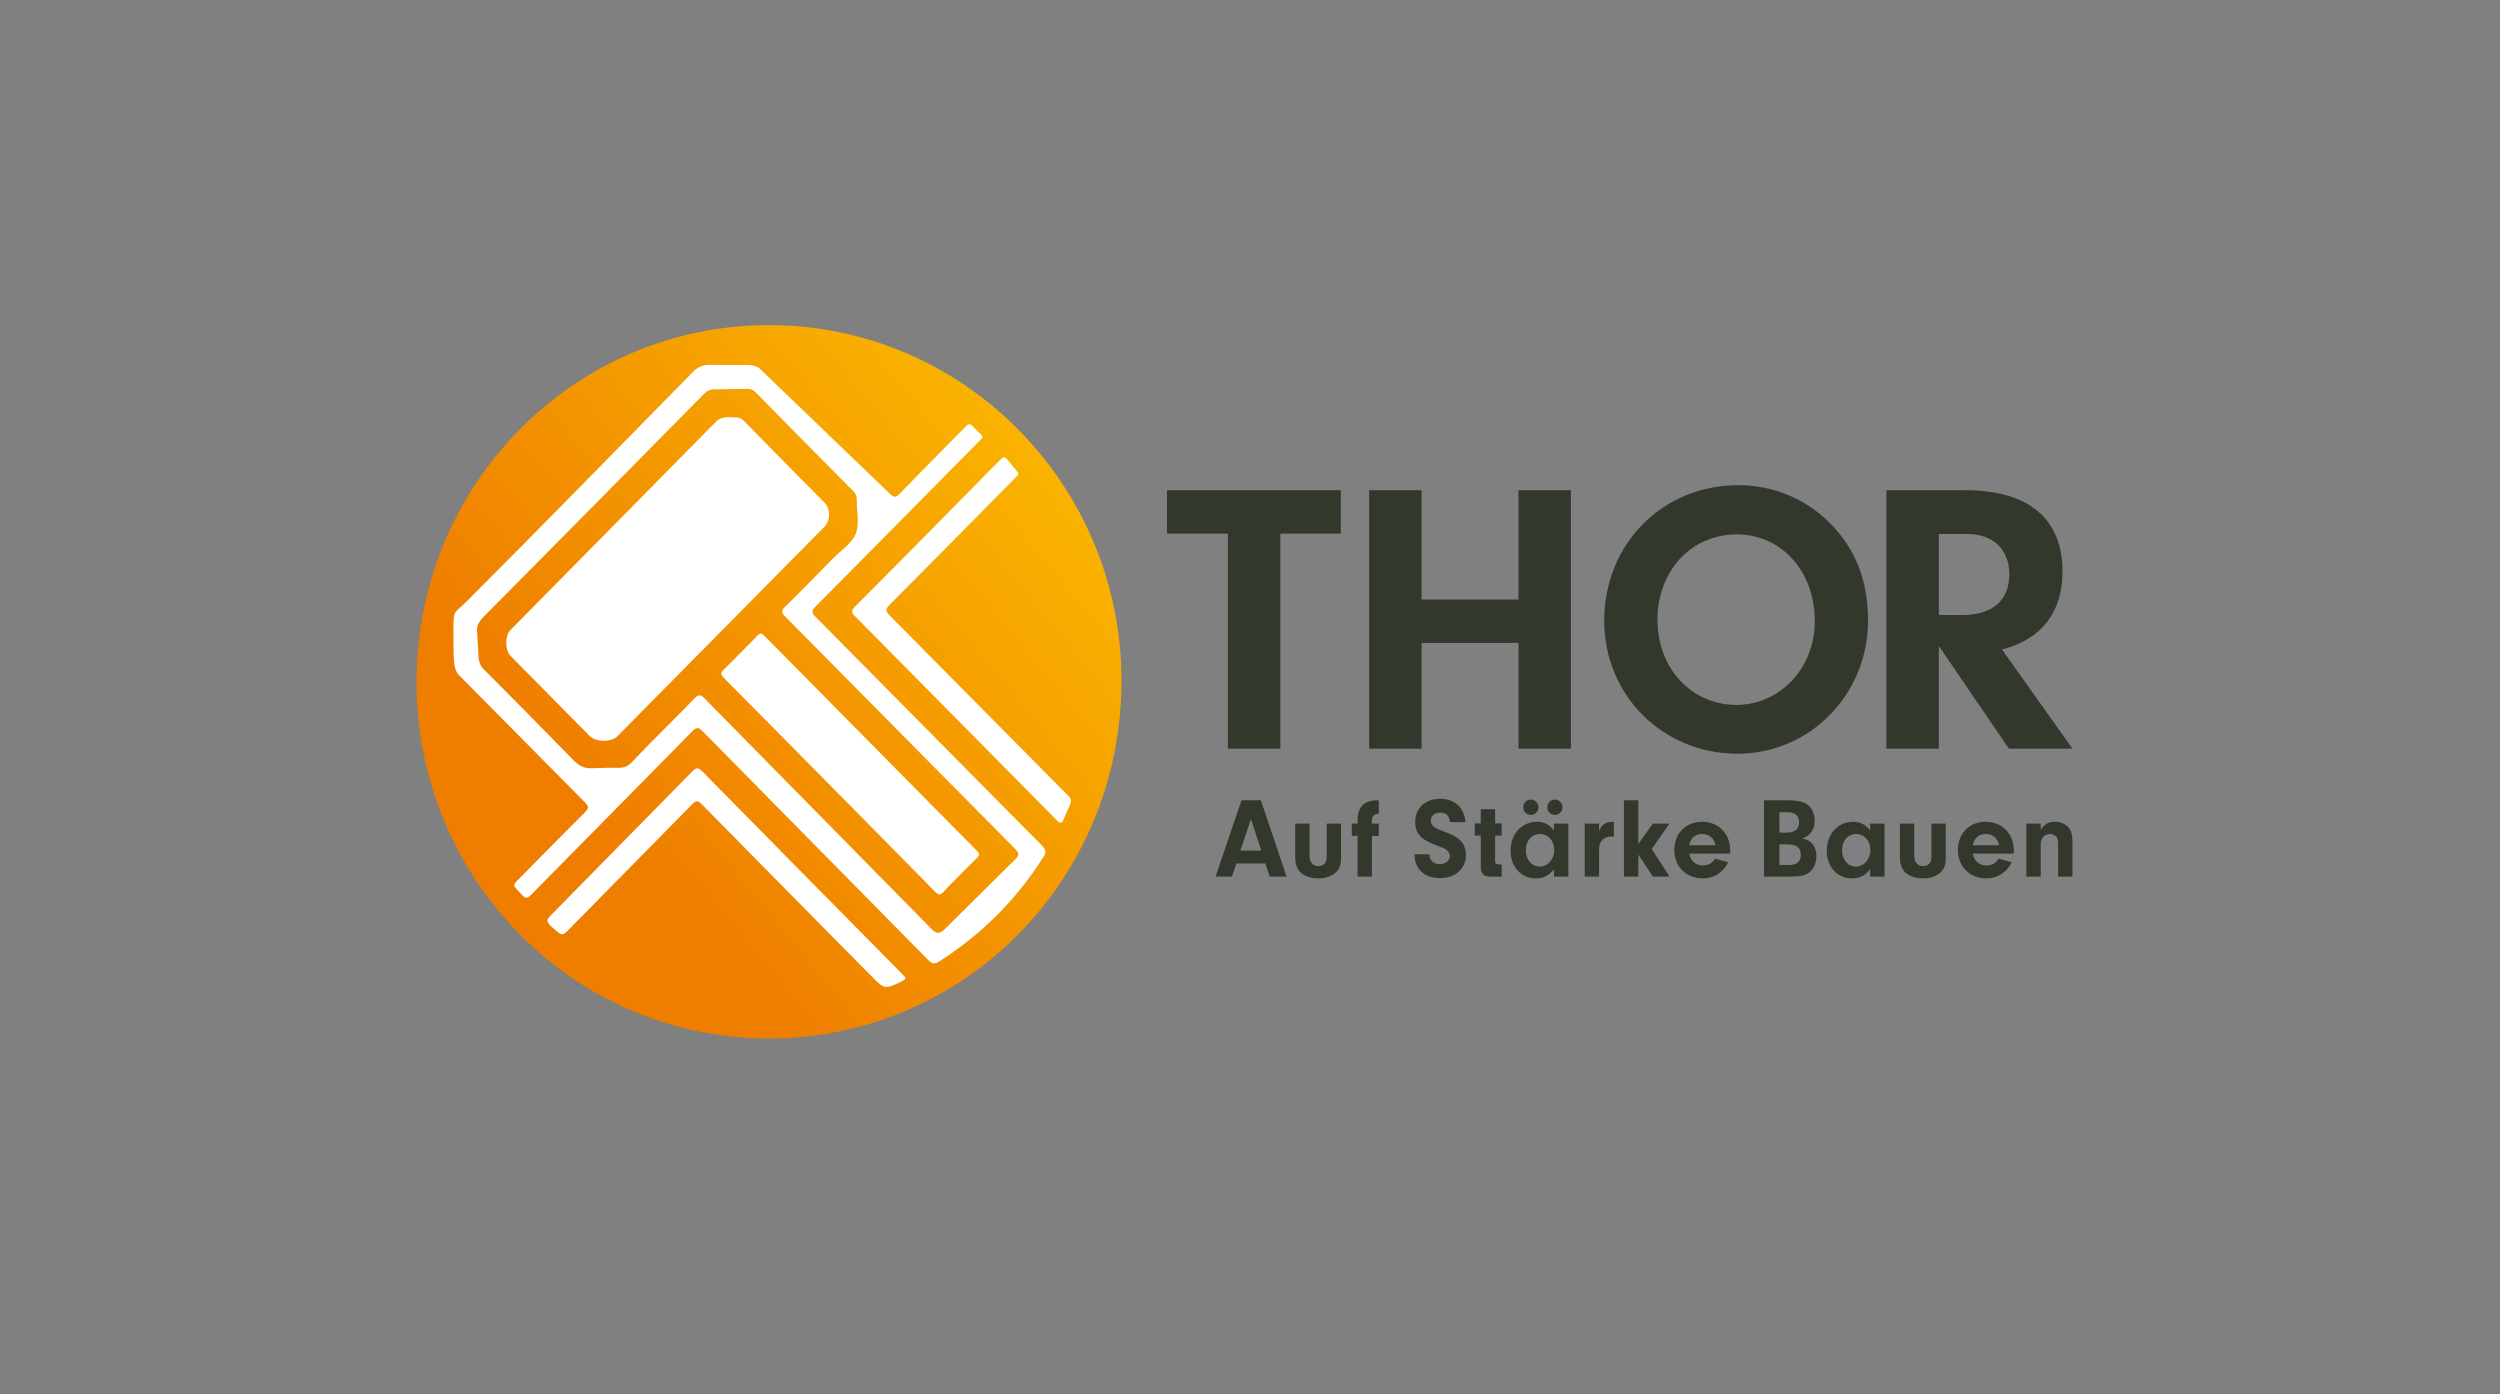 <svg clip-rule="evenodd" fill-rule="evenodd" stroke-linejoin="round" stroke-miterlimit="2" viewBox="0 0 450 251" xmlns="http://www.w3.org/2000/svg" xmlns:xlink="http://www.w3.org/1999/xlink"><rect x="0" y="0" width="450" height="251" fill="#808080" stroke="none"/><linearGradient id="a" gradientTransform="matrix(-21.81 17.78 17.78 21.81 47.46 19.137)" gradientUnits="userSpaceOnUse" x1="0" x2="1" y1="0" y2="0"><stop offset="0" stop-color="#fbba00"/><stop offset="1" stop-color="#ef7d00"/></linearGradient><path d="m0 0h450v251h-450z" fill="none" stroke-width="4.167"/><path d="m55.306 29.774h2.613v-1.874h-7.509v1.874h2.63v9.291h2.266zm6.102 4.721h4.185v4.57h2.265v-11.165h-2.265v4.72h-4.185v-4.72h-2.265v11.165h2.265zm13.678-6.813c-3.275 0-5.789 2.544-5.789 5.859 0 3.214 2.53 5.741 5.756 5.741 3.125 0 5.639-2.561 5.639-5.741 0-1.624-.463-2.913-1.422-3.984-1.075-1.205-2.564-1.875-4.184-1.875zm-.066 2.126c1.934 0 3.373 1.59 3.373 3.75 0 2.025-1.505 3.615-3.39 3.615-1.935 0-3.407-1.59-3.407-3.665 0-2.126 1.455-3.7 3.424-3.7zm8.732 4.821 3.026 4.436h2.746l-3.043-4.285c1.703-.436 2.613-1.607 2.613-3.365 0-2.293-1.473-3.515-4.201-3.515h-3.407v11.165h2.266zm0-1.339v-3.498h1.224c1.124 0 1.819.669 1.819 1.74 0 1.122-.728 1.758-2.018 1.758z" fill="#33382d" fill-rule="nonzero" transform="matrix(4.167 0 0 4.167 0 -28.019)"/><path d="m54.659 25.087.186.568h.732l-1.113-3.296h-.834l-1.123 3.296h.708l.195-.568zm34.865.568v-1.482c-.004-.353-.059-.529-.201-.673-.136-.133-.341-.212-.556-.212-.283 0-.454.099-.615.361v-.282h-.62v2.288h.62v-1.389c0-.266.161-.449.4-.449.122 0 .24.059.298.153.039.064.054.138.054.267v1.418zm-35.04-1.122h-.903l.454-1.363zm2.826-1.166v1.448c0 .242-.137.39-.366.39-.225 0-.376-.173-.376-.43v-1.408h-.619v1.448c0 .301.077.519.238.667.176.163.444.252.757.252.298 0 .557-.084.732-.237.186-.159.254-.346.254-.682v-1.448zm1.953.529h.297v-.529h-.297v-.128c0-.193.078-.272.297-.302v-.578c-.639-.005-.917.262-.917.88v.128h-.249v.529h.249v1.759h.62zm1.84.795c-.005.633.42 1.028 1.099 1.028.673 0 1.122-.405 1.122-1.003 0-.252-.088-.474-.258-.637-.142-.139-.323-.233-.679-.366-.239-.089-.293-.113-.381-.163-.132-.074-.2-.178-.2-.311 0-.208.161-.346.4-.346.264 0 .401.133.425.41h.674c-.054-.627-.464-1.008-1.099-1.008-.639 0-1.074.405-1.074.998 0 .504.254.776.967 1.032.254.094.312.119.396.183.082.065.131.158.131.262 0 .198-.186.351-.43.351-.253 0-.444-.168-.444-.385v-.045zm3.481-.805h.283v-.529h-.283v-.612h-.62v.612h-.259v.529h.259v1.334c0 .307.117.435.41.435h.493v-.524h-.107c-.128 0-.176-.039-.176-.148zm2.543-.227c-.22-.262-.429-.371-.737-.371-.659 0-1.138.529-1.138 1.25 0 .697.454 1.196 1.089 1.196.332 0 .571-.124.786-.396v.317h.62v-2.288h-.62zm-.61.158c.361 0 .62.286.62.691 0 .396-.283.717-.625.717s-.601-.302-.601-.702c0-.415.249-.706.606-.706zm-.386-1.488c-.19 0-.332.144-.332.332 0 .187.142.331.327.331.181 0 .327-.144.327-.326 0-.193-.141-.337-.322-.337zm1.04 0c-.191 0-.332.144-.332.332 0 .187.141.331.327.331.181 0 .327-.144.327-.326 0-.193-.141-.337-.322-.337zm1.284 1.038v2.288h.62v-1.102c0-.217.019-.316.092-.42.089-.129.244-.208.415-.208.035 0 .083.005.132.01v-.642c-.034-.005-.059-.005-.073-.005-.137 0-.268.04-.366.109-.093.069-.137.138-.2.306v-.336zm2.314 1.339.63.949h.717l-.767-1.191.767-1.097h-.717l-.63.88v-1.888h-.621v3.296h.621zm3.968-.044c.005-.045.005-.109.005-.124 0-.736-.503-1.25-1.22-1.25-.703 0-1.196.504-1.196 1.22 0 .712.513 1.226 1.23 1.226.478 0 .874-.252 1.099-.697l-.572-.158c-.097.183-.293.297-.522.297-.308 0-.537-.198-.591-.514zm-1.767-.361c.058-.311.259-.484.557-.484.307 0 .522.183.576.484zm3.227-1.942v3.296h1.201c.356 0 .556-.045.727-.158.21-.144.337-.415.337-.722 0-.247-.083-.454-.235-.593-.102-.093-.189-.133-.385-.178.176-.059.249-.103.342-.197.136-.148.205-.336.205-.563 0-.292-.113-.544-.313-.697-.17-.129-.429-.188-.83-.188zm.669.514h.234c.19 0 .327.02.42.064.117.06.195.203.195.371 0 .306-.185.45-.581.45h-.268zm0 1.389h.288c.244 0 .346.019.449.078.122.075.185.198.185.376 0 .158-.053.282-.161.351-.097.069-.205.089-.434.089h-.327zm3.919-.603c-.219-.262-.429-.371-.737-.371-.659 0-1.137.529-1.137 1.25 0 .697.454 1.196 1.089 1.196.332 0 .571-.124.785-.396v.317h.62v-2.288h-.62zm-.609.158c.361 0 .62.286.62.691 0 .396-.284.717-.625.717-.342 0-.601-.302-.601-.702 0-.415.249-.706.606-.706zm3.255-.45v1.448c0 .242-.136.39-.366.39-.224 0-.376-.173-.376-.43v-1.408h-.619v1.448c0 .301.078.519.239.667.176.163.444.252.756.252.298 0 .557-.084.733-.237.185-.159.253-.346.253-.682v-1.448zm3.554 1.295c.005-.045.005-.109.005-.124 0-.736-.503-1.25-1.22-1.25-.703 0-1.196.504-1.196 1.22 0 .712.512 1.226 1.23 1.226.478 0 .874-.252 1.098-.697l-.571-.158c-.098.183-.293.297-.522.297-.308 0-.537-.198-.591-.514zm-1.767-.361c.059-.311.259-.484.556-.484.308 0 .523.183.577.484z" fill="#33382d" fill-rule="nonzero" transform="matrix(4.167 0 0 4.167 0 50.88)"/><path d="m48.443 30.788v-.094c-.025-8.448-6.847-15.31-15.214-15.314h-.011c-8.421.001-15.223 6.886-15.223 15.411v.062c.014 8.321 6.615 15.235 15.02 15.343.056.001.112.001.167.002h.068c8.351-.019 15.167-6.807 15.193-15.41z" fill="url(#a)" transform="matrix(4.167 0 0 4.167 0 -5.573)"/><path d="m43.932 22.13c.104.121.072.129-.109.312-1.795 1.814-3.586 3.633-5.387 5.441-.181.183-.205.271-.007.469 2.504 2.52 5.146 5.203 7.65 7.723.173.175.228.214.148.441l-.313.705c-.079.137-.154.083-.237.006-.037-.034-5.848-5.92-8.737-8.835-.161-.162-.181-.244-.007-.419 2.088-2.098 4.168-4.206 6.244-6.316.149-.152.211-.186.333-.047 0 0 .303.372.422.52zm-11.663-3.566c-.02 0-1.398.02-1.398.02-.204-.004-.336.07-.473.209-3.103 3.147-6.207 6.292-9.321 9.427-.277.279-.478.47-.473.746l.063 1.093c-.011.194.064.45.195.582 1.309 1.316 2.617 2.636 3.913 3.966.219.225.438.352.758.345.394-.008.793-.028 1.14-.019.189.005.404-.014.601-.224.931-.988 1.777-1.786 2.717-2.765.194-.201.279-.175.458.007 2.929 2.974 8.535 8.674 9.814 9.968.059.059.14.131.26.141.12.008.274-.145.274-.145l3.053-3.023c.196-.193.177-.278-.006-.463-3.313-3.34-6.617-6.69-9.928-10.032-.161-.163-.181-.246-.005-.418.7-.685 1.384-1.388 2.07-2.087.343-.348.812-.647.983-1.068.171-.423.037-.971.047-1.463.003-.155-.039-.266-.15-.377-1.41-1.419-2.816-2.842-4.218-4.268-.105-.107-.21-.152-.352-.152zm.607 10.569c.052.014.098.054.141.097 3.062 3.099 6.124 6.199 9.19 9.296.114.115.115.178.001.29-.493.488-.984.978-1.461 1.483-.145.153-.216.126-.348-.009-1.574-1.601-3.153-3.197-4.731-4.793-1.463-1.481-2.924-2.964-4.393-4.439-.145-.146-.168-.22-.008-.374.484-.467.95-.955 1.425-1.432.056-.056.082-.109.184-.119zm-1.112-9.337c.24-.002.309.088.511.295 1.106 1.133 2.222 2.255 3.333 3.381.277.28.275.773-.003 1.055-2.978 3.014-5.955 6.027-8.933 9.041-.265.268-.927.265-1.197-.007-1.141-1.155-2.283-2.308-3.423-3.463-.241-.244-.246-.87-.006-1.114 2.97-3.007 5.935-6.019 8.906-9.025.247-.249.736-.152.812-.163zm.423-2.263s.433-.036.635.161l5.606 5.39c.175.178.26.192.441.004.929-.962 2.812-2.862 2.812-2.862.131-.126.179-.209.328-.053l.374.373c.1.117.061.128-.078.268-2.282 2.31-4.786 4.849-7.075 7.152-.179.18-.182.263-.001.445 3.263 3.291 6.517 6.592 9.781 9.882.175.177.194.285.058.499-1.164 1.836-2.659 3.327-4.477 4.493-.207.133-.32.131-.501-.054-3.244-3.297-6.497-6.583-9.741-9.879-.179-.181-.262-.182-.44-.001-2.318 2.36-4.647 4.709-6.966 7.067-.166.17-.238.172-.405-.009-.362-.392-.406-.378-.209-.588 0 0 2.039-2.076 2.946-2.973.18-.178.149-.264-.01-.424-1.942-1.956-3.508-3.551-5.45-5.505-.168-.169-.22-.506-.22-.947 0-.152-.015-.999-.01-1.152.019-.712.032-.536.544-1.047 3.395-3.39 6.436-6.523 9.804-9.941.176-.178.363-.277.604-.306zm6.885 26.414c.107.101-.077.192-.123.214-.736.349-.736.349-1.306-.228-2.389-2.418-4.937-4.992-7.318-7.415-.175-.178-.254-.186-.433-.003-1.784 1.823-3.583 3.631-5.369 5.453-.156.159-.238.221-.409.077-.207-.175-.49-.379-.465-.53.018-.105.181-.247.181-.247s4.176-4.246 6.064-6.168c.168-.172.252-.205.442-.013 2.868 2.919 5.746 5.827 8.621 8.738.064.064.047.05.115.122" fill="#fff" fill-rule="nonzero" transform="matrix(4.167 0 0 4.167 0 -7.36)"/></svg>